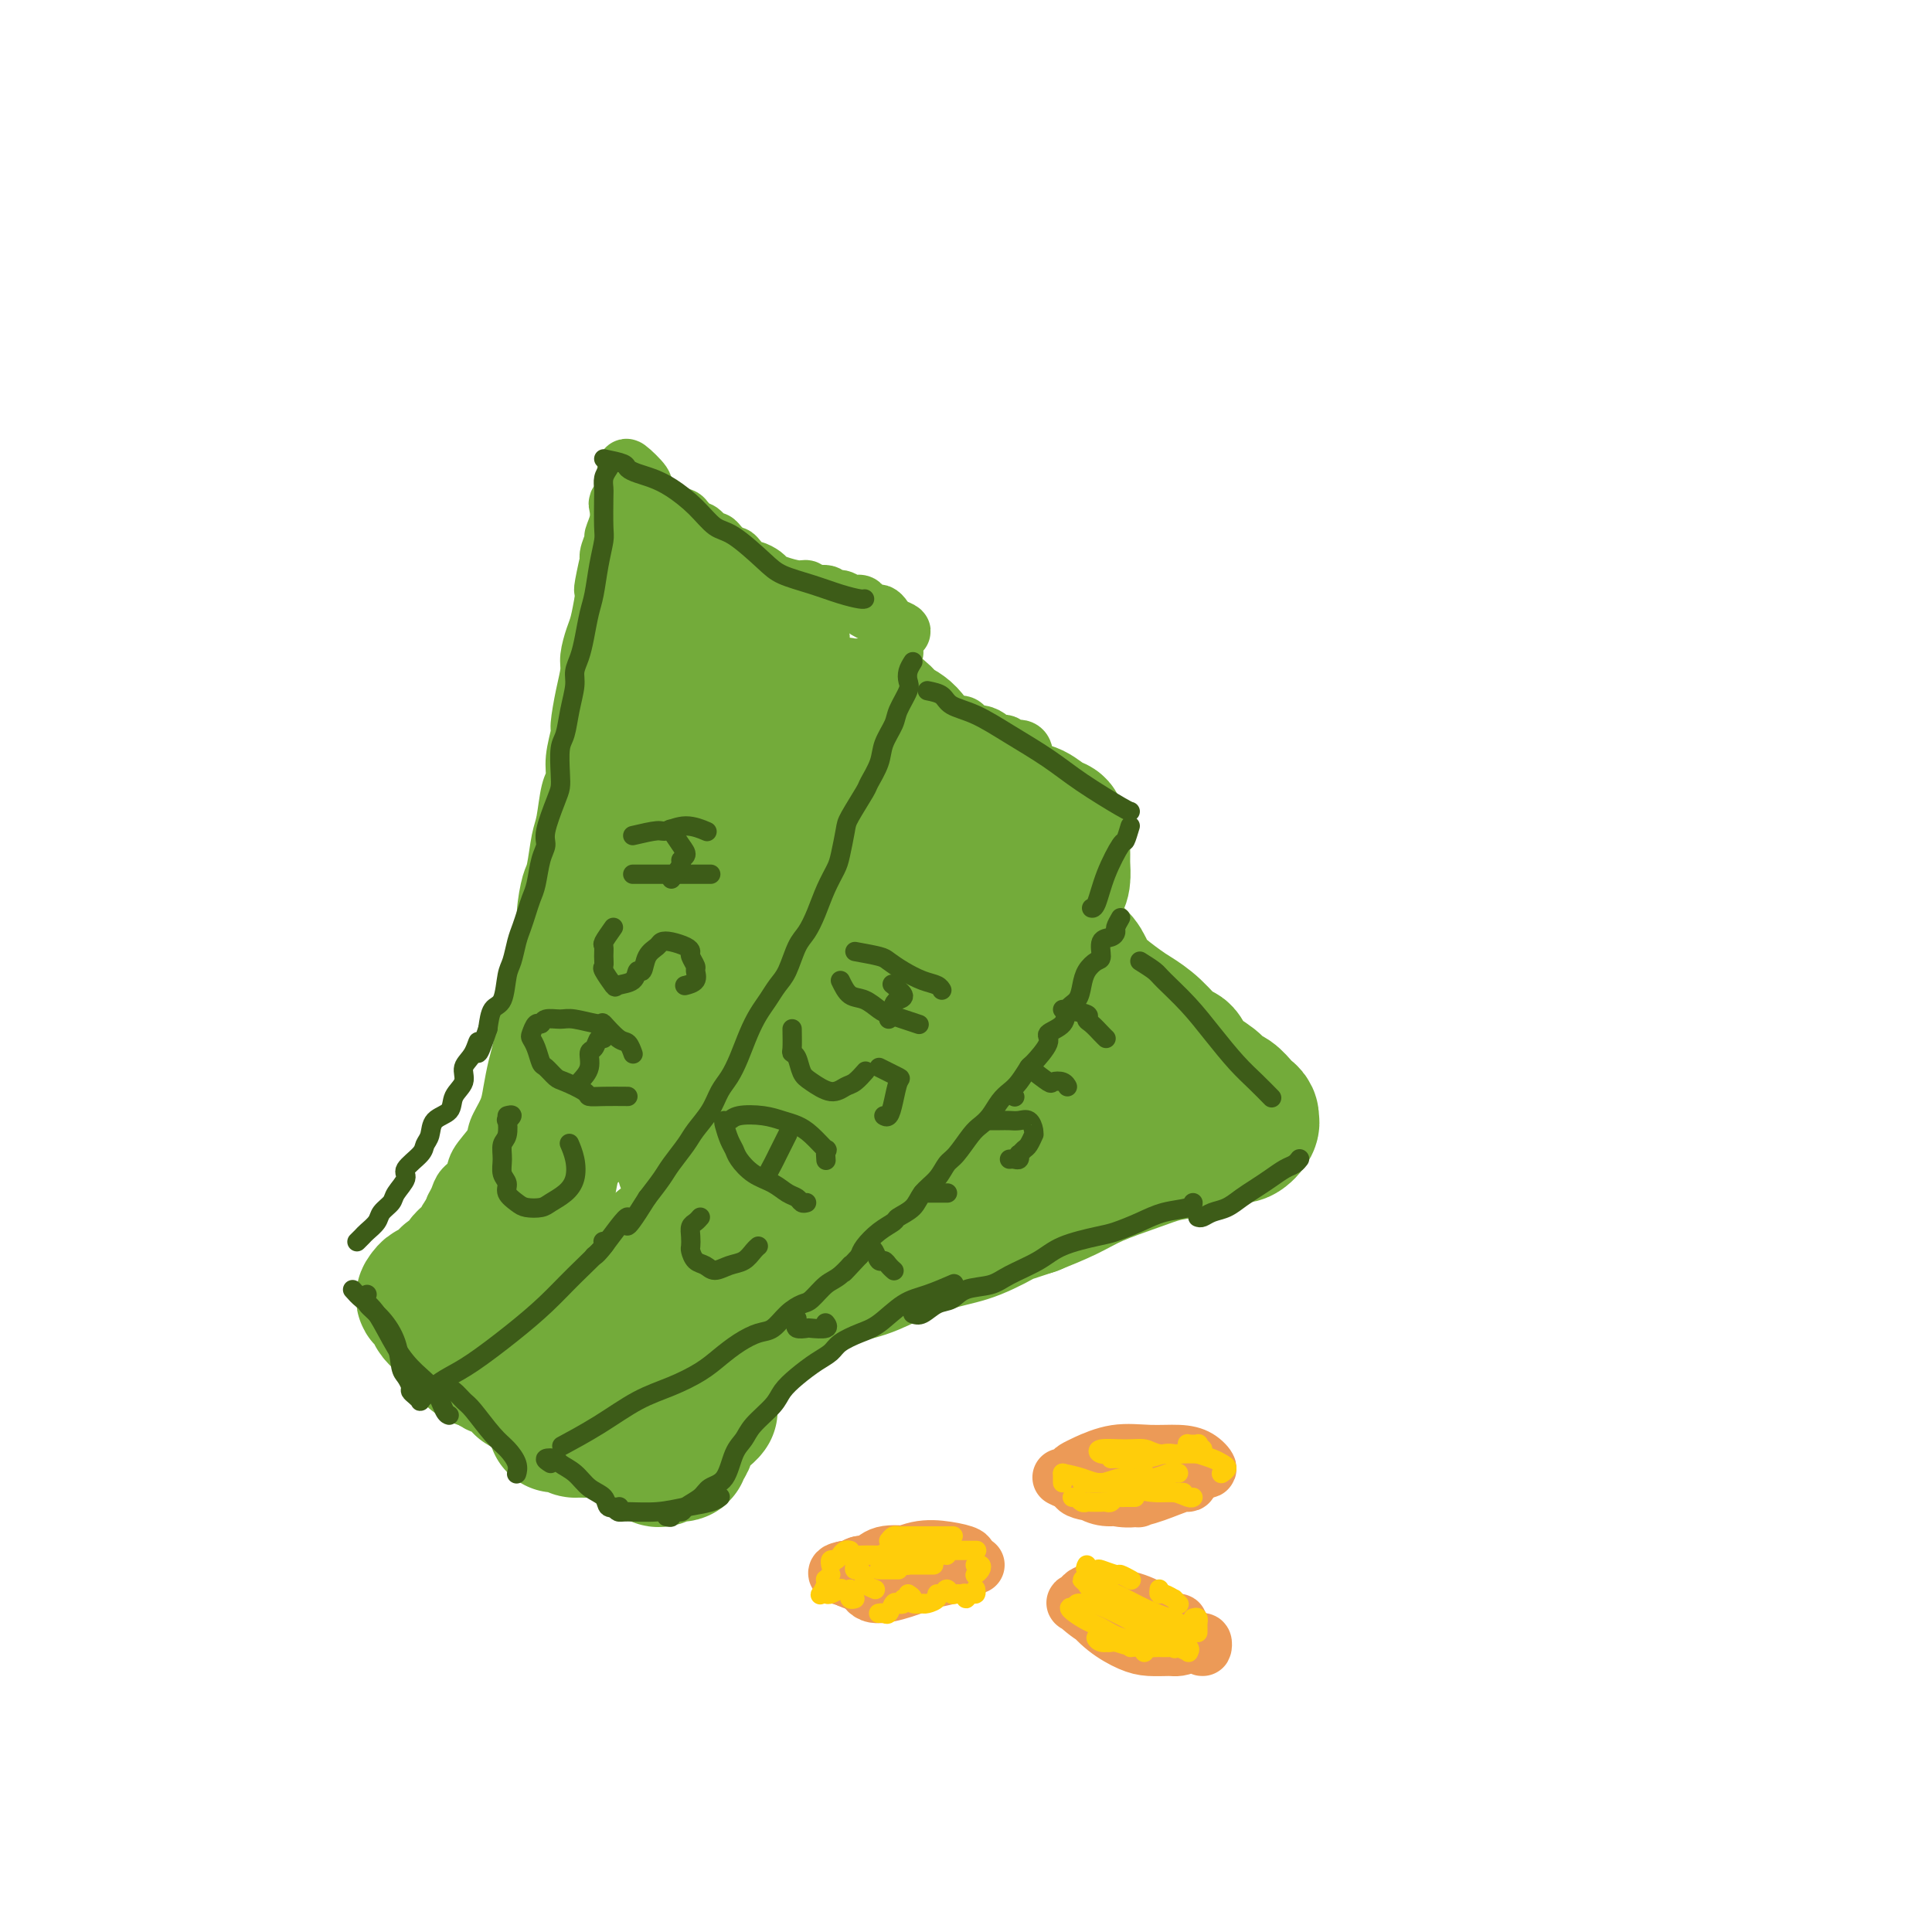<svg viewBox='0 0 400 400' version='1.1' xmlns='http://www.w3.org/2000/svg' xmlns:xlink='http://www.w3.org/1999/xlink'><g fill='none' stroke='#73AB3A' stroke-width='12' stroke-linecap='round' stroke-linejoin='round'><path d='M94,250c0.368,-0.663 0.736,-1.325 1,-2c0.264,-0.675 0.423,-1.362 1,-2c0.577,-0.638 1.573,-1.227 2,-2c0.427,-0.773 0.285,-1.731 1,-3c0.715,-1.269 2.285,-2.850 3,-4c0.715,-1.150 0.573,-1.870 1,-3c0.427,-1.130 1.424,-2.670 2,-4c0.576,-1.330 0.732,-2.450 1,-4c0.268,-1.550 0.649,-3.530 1,-5c0.351,-1.470 0.671,-2.430 1,-4c0.329,-1.570 0.667,-3.749 1,-5c0.333,-1.251 0.663,-1.574 1,-3c0.337,-1.426 0.682,-3.954 1,-6c0.318,-2.046 0.610,-3.608 1,-5c0.390,-1.392 0.878,-2.614 1,-4c0.122,-1.386 -0.122,-2.938 0,-5c0.122,-2.062 0.610,-4.636 1,-6c0.390,-1.364 0.683,-1.519 1,-3c0.317,-1.481 0.658,-4.288 1,-6c0.342,-1.712 0.684,-2.330 1,-4c0.316,-1.670 0.606,-4.394 1,-6c0.394,-1.606 0.893,-2.095 1,-3c0.107,-0.905 -0.178,-2.227 0,-4c0.178,-1.773 0.817,-3.996 1,-5c0.183,-1.004 -0.092,-0.790 0,-2c0.092,-1.210 0.549,-3.845 1,-6c0.451,-2.155 0.894,-3.832 1,-5c0.106,-1.168 -0.126,-1.829 0,-3c0.126,-1.171 0.611,-2.854 1,-4c0.389,-1.146 0.683,-1.756 1,-3c0.317,-1.244 0.659,-3.122 1,-5'/><path d='M125,124c2.874,-16.313 0.559,-6.096 0,-3c-0.559,3.096 0.639,-0.930 1,-3c0.361,-2.070 -0.113,-2.183 0,-3c0.113,-0.817 0.814,-2.338 1,-3c0.186,-0.662 -0.142,-0.467 0,-1c0.142,-0.533 0.755,-1.796 1,-3c0.245,-1.204 0.122,-2.349 0,-3c-0.122,-0.651 -0.242,-0.807 0,-1c0.242,-0.193 0.846,-0.422 1,-1c0.154,-0.578 -0.143,-1.503 0,-2c0.143,-0.497 0.727,-0.565 1,-1c0.273,-0.435 0.235,-1.238 0,-2c-0.235,-0.762 -0.668,-1.483 0,-1c0.668,0.483 2.436,2.171 3,3c0.564,0.829 -0.075,0.800 0,1c0.075,0.200 0.864,0.631 1,1c0.136,0.369 -0.382,0.677 0,1c0.382,0.323 1.664,0.660 2,1c0.336,0.340 -0.275,0.682 0,1c0.275,0.318 1.434,0.611 2,1c0.566,0.389 0.537,0.874 1,1c0.463,0.126 1.418,-0.107 2,0c0.582,0.107 0.791,0.553 1,1'/><path d='M142,108c2.031,1.704 1.107,0.963 1,1c-0.107,0.037 0.601,0.850 1,1c0.399,0.150 0.488,-0.363 1,0c0.512,0.363 1.446,1.604 2,2c0.554,0.396 0.726,-0.052 1,0c0.274,0.052 0.650,0.604 1,1c0.350,0.396 0.675,0.636 1,1c0.325,0.364 0.649,0.853 1,1c0.351,0.147 0.728,-0.049 1,0c0.272,0.049 0.440,0.342 1,1c0.560,0.658 1.513,1.682 2,2c0.487,0.318 0.508,-0.068 1,0c0.492,0.068 1.456,0.592 2,1c0.544,0.408 0.668,0.702 1,1c0.332,0.298 0.870,0.601 2,1c1.130,0.399 2.851,0.896 4,1c1.149,0.104 1.725,-0.183 2,0c0.275,0.183 0.247,0.838 1,1c0.753,0.162 2.286,-0.167 3,0c0.714,0.167 0.610,0.832 1,1c0.390,0.168 1.274,-0.161 2,0c0.726,0.161 1.294,0.813 2,1c0.706,0.187 1.551,-0.091 2,0c0.449,0.091 0.501,0.552 1,1c0.499,0.448 1.443,0.883 2,1c0.557,0.117 0.727,-0.084 1,0c0.273,0.084 0.649,0.453 1,1c0.351,0.547 0.675,1.274 1,2'/><path d='M184,130c4.713,1.721 1.997,0.024 1,0c-0.997,-0.024 -0.274,1.626 0,2c0.274,0.374 0.098,-0.527 0,0c-0.098,0.527 -0.119,2.481 0,3c0.119,0.519 0.378,-0.399 0,0c-0.378,0.399 -1.394,2.114 -2,3c-0.606,0.886 -0.803,0.943 -1,1'/><path d='M182,139c-0.356,1.817 -0.246,1.859 0,2c0.246,0.141 0.628,0.381 1,1c0.372,0.619 0.734,1.619 1,2c0.266,0.381 0.437,0.145 1,0c0.563,-0.145 1.517,-0.197 2,0c0.483,0.197 0.496,0.644 1,1c0.504,0.356 1.501,0.620 2,1c0.499,0.380 0.500,0.876 1,1c0.500,0.124 1.500,-0.125 2,0c0.500,0.125 0.501,0.625 1,1c0.499,0.375 1.495,0.626 2,1c0.505,0.374 0.519,0.870 1,1c0.481,0.130 1.428,-0.106 2,0c0.572,0.106 0.768,0.554 1,1c0.232,0.446 0.500,0.889 1,1c0.500,0.111 1.232,-0.110 2,0c0.768,0.110 1.571,0.551 2,1c0.429,0.449 0.483,0.907 1,1c0.517,0.093 1.498,-0.179 2,0c0.502,0.179 0.527,0.808 1,1c0.473,0.192 1.395,-0.052 2,0c0.605,0.052 0.894,0.398 1,1c0.106,0.602 0.030,1.458 0,2c-0.030,0.542 -0.015,0.771 0,1'/><path d='M212,159c4.401,3.521 0.405,2.323 -1,2c-1.405,-0.323 -0.219,0.228 0,1c0.219,0.772 -0.529,1.764 -1,2c-0.471,0.236 -0.665,-0.284 -1,0c-0.335,0.284 -0.812,1.371 -1,2c-0.188,0.629 -0.088,0.799 0,1c0.088,0.201 0.163,0.434 0,1c-0.163,0.566 -0.565,1.465 -1,2c-0.435,0.535 -0.902,0.705 -1,1c-0.098,0.295 0.173,0.714 0,1c-0.173,0.286 -0.790,0.440 -1,1c-0.210,0.560 -0.015,1.525 0,2c0.015,0.475 -0.152,0.461 0,1c0.152,0.539 0.624,1.632 1,2c0.376,0.368 0.658,0.010 1,0c0.342,-0.010 0.744,0.329 1,1c0.256,0.671 0.365,1.675 1,2c0.635,0.325 1.795,-0.029 2,0c0.205,0.029 -0.544,0.442 0,1c0.544,0.558 2.382,1.263 3,2c0.618,0.737 0.014,1.508 0,2c-0.014,0.492 0.560,0.705 1,1c0.440,0.295 0.747,0.670 1,1c0.253,0.330 0.453,0.614 1,1c0.547,0.386 1.442,0.874 2,1c0.558,0.126 0.778,-0.111 1,0c0.222,0.111 0.444,0.568 1,1c0.556,0.432 1.444,0.838 2,1c0.556,0.162 0.778,0.081 1,0'/><path d='M224,192c3.118,2.578 1.413,1.024 1,1c-0.413,-0.024 0.467,1.482 1,2c0.533,0.518 0.720,0.050 1,0c0.280,-0.050 0.654,0.320 1,1c0.346,0.680 0.666,1.669 1,2c0.334,0.331 0.684,0.002 1,0c0.316,-0.002 0.600,0.322 1,1c0.400,0.678 0.917,1.712 1,2c0.083,0.288 -0.269,-0.168 0,0c0.269,0.168 1.157,0.961 1,2c-0.157,1.039 -1.359,2.324 -2,3c-0.641,0.676 -0.719,0.742 -1,1c-0.281,0.258 -0.764,0.707 -1,1c-0.236,0.293 -0.224,0.430 -1,1c-0.776,0.570 -2.340,1.575 -3,2c-0.660,0.425 -0.414,0.271 -1,1c-0.586,0.729 -2.002,2.340 -3,3c-0.998,0.660 -1.576,0.370 -1,0c0.576,-0.370 2.308,-0.820 -3,3c-5.308,3.820 -17.654,11.910 -30,20'/><path d='M187,238c-7.875,5.068 -5.562,1.737 -5,1c0.562,-0.737 -0.626,1.120 -2,2c-1.374,0.880 -2.935,0.784 -4,1c-1.065,0.216 -1.633,0.743 -3,1c-1.367,0.257 -3.534,0.244 -5,1c-1.466,0.756 -2.230,2.283 -3,3c-0.770,0.717 -1.547,0.626 -3,1c-1.453,0.374 -3.582,1.212 -5,2c-1.418,0.788 -2.123,1.525 -3,2c-0.877,0.475 -1.924,0.690 -3,1c-1.076,0.310 -2.181,0.717 -3,1c-0.819,0.283 -1.352,0.443 -2,1c-0.648,0.557 -1.413,1.510 -2,2c-0.587,0.490 -0.998,0.518 -2,1c-1.002,0.482 -2.596,1.420 -3,2c-0.404,0.580 0.384,0.803 0,1c-0.384,0.197 -1.938,0.370 -3,1c-1.062,0.630 -1.632,1.718 -2,2c-0.368,0.282 -0.532,-0.242 -1,0c-0.468,0.242 -1.238,1.250 -2,2c-0.762,0.750 -1.515,1.243 -2,2c-0.485,0.757 -0.703,1.779 -1,2c-0.297,0.221 -0.675,-0.359 -1,0c-0.325,0.359 -0.598,1.657 -1,2c-0.402,0.343 -0.934,-0.269 -1,0c-0.066,0.269 0.333,1.420 0,2c-0.333,0.580 -1.399,0.589 -2,1c-0.601,0.411 -0.739,1.224 -1,2c-0.261,0.776 -0.647,1.517 -1,2c-0.353,0.483 -0.672,0.710 -1,1c-0.328,0.290 -0.664,0.645 -1,1'/><path d='M119,281c-1.798,2.607 -0.292,1.625 0,1c0.292,-0.625 -0.631,-0.893 -1,-1c-0.369,-0.107 -0.185,-0.054 0,0'/><path d='M90,261c0.696,0.719 1.391,1.437 2,2c0.609,0.563 1.130,0.970 2,1c0.870,0.030 2.087,-0.317 3,0c0.913,0.317 1.522,1.299 3,2c1.478,0.701 3.824,1.121 5,2c1.176,0.879 1.183,2.217 2,3c0.817,0.783 2.446,1.010 4,2c1.554,0.990 3.033,2.742 4,4c0.967,1.258 1.422,2.020 2,3c0.578,0.980 1.279,2.176 2,3c0.721,0.824 1.461,1.274 2,2c0.539,0.726 0.878,1.726 1,2c0.122,0.274 0.029,-0.178 0,0c-0.029,0.178 0.007,0.985 0,1c-0.007,0.015 -0.056,-0.763 0,-2c0.056,-1.237 0.217,-2.932 0,-5c-0.217,-2.068 -0.812,-4.510 -1,-8c-0.188,-3.490 0.032,-8.027 0,-12c-0.032,-3.973 -0.316,-7.381 0,-11c0.316,-3.619 1.230,-7.450 2,-11c0.770,-3.550 1.394,-6.819 2,-9c0.606,-2.181 1.192,-3.275 1,-4c-0.192,-0.725 -1.164,-1.079 -1,-2c0.164,-0.921 1.462,-2.407 0,-1c-1.462,1.407 -5.685,5.706 -8,9c-2.315,3.294 -2.724,5.584 -4,10c-1.276,4.416 -3.421,10.958 -5,15c-1.579,4.042 -2.594,5.583 -3,7c-0.406,1.417 -0.203,2.708 0,4'/><path d='M105,268c-1.657,5.308 0.201,0.578 1,-1c0.799,-1.578 0.539,-0.004 1,-1c0.461,-0.996 1.644,-4.560 3,-8c1.356,-3.440 2.886,-6.755 5,-11c2.114,-4.245 4.813,-9.420 6,-12c1.187,-2.580 0.863,-2.565 1,-3c0.137,-0.435 0.734,-1.321 1,-2c0.266,-0.679 0.200,-1.153 -1,0c-1.200,1.153 -3.536,3.933 -6,8c-2.464,4.067 -5.057,9.422 -7,13c-1.943,3.578 -3.235,5.380 -4,7c-0.765,1.620 -1.005,3.056 -1,4c0.005,0.944 0.253,1.394 1,1c0.747,-0.394 1.994,-1.633 4,-4c2.006,-2.367 4.772,-5.864 7,-9c2.228,-3.136 3.917,-5.913 6,-8c2.083,-2.087 4.561,-3.485 6,-4c1.439,-0.515 1.840,-0.147 2,0c0.160,0.147 0.080,0.074 0,0'/></g>
<g fill='none' stroke='#73AB3A' stroke-width='28' stroke-linecap='round' stroke-linejoin='round'><path d='M110,244c0.344,-0.132 0.688,-0.264 1,0c0.312,0.264 0.593,0.924 1,1c0.407,0.076 0.939,-0.433 1,-1c0.061,-0.567 -0.350,-1.194 0,-2c0.350,-0.806 1.463,-1.792 2,-3c0.537,-1.208 0.500,-2.637 1,-4c0.500,-1.363 1.536,-2.660 2,-4c0.464,-1.340 0.354,-2.722 1,-5c0.646,-2.278 2.048,-5.451 3,-8c0.952,-2.549 1.453,-4.472 2,-6c0.547,-1.528 1.140,-2.659 2,-5c0.860,-2.341 1.989,-5.890 3,-9c1.011,-3.110 1.905,-5.780 3,-8c1.095,-2.220 2.391,-3.991 3,-6c0.609,-2.009 0.530,-4.257 1,-6c0.470,-1.743 1.489,-2.981 2,-4c0.511,-1.019 0.515,-1.817 1,-3c0.485,-1.183 1.450,-2.750 2,-4c0.550,-1.250 0.686,-2.183 1,-3c0.314,-0.817 0.806,-1.520 1,-3c0.194,-1.480 0.091,-3.739 0,-5c-0.091,-1.261 -0.168,-1.523 0,-3c0.168,-1.477 0.581,-4.168 1,-6c0.419,-1.832 0.844,-2.806 1,-4c0.156,-1.194 0.042,-2.609 0,-4c-0.042,-1.391 -0.011,-2.759 0,-4c0.011,-1.241 0.003,-2.355 0,-3c-0.003,-0.645 -0.002,-0.823 0,-1'/><path d='M145,131c0.379,-4.750 0.326,-1.626 0,-1c-0.326,0.626 -0.923,-1.245 -1,-2c-0.077,-0.755 0.368,-0.393 0,-1c-0.368,-0.607 -1.549,-2.182 -2,-3c-0.451,-0.818 -0.171,-0.879 0,-1c0.171,-0.121 0.232,-0.301 0,-1c-0.232,-0.699 -0.756,-1.915 -1,-1c-0.244,0.915 -0.206,3.961 0,6c0.206,2.039 0.580,3.071 1,4c0.420,0.929 0.886,1.754 2,3c1.114,1.246 2.876,2.911 4,4c1.124,1.089 1.609,1.601 3,2c1.391,0.399 3.687,0.684 5,1c1.313,0.316 1.643,0.663 3,1c1.357,0.337 3.741,0.665 5,1c1.259,0.335 1.394,0.677 2,1c0.606,0.323 1.685,0.625 3,1c1.315,0.375 2.868,0.822 2,1c-0.868,0.178 -4.157,0.086 -6,0c-1.843,-0.086 -2.241,-0.168 -3,0c-0.759,0.168 -1.880,0.584 -3,1'/><path d='M159,147c-1.937,0.903 -1.781,2.161 -2,3c-0.219,0.839 -0.814,1.261 -1,2c-0.186,0.739 0.038,1.797 0,3c-0.038,1.203 -0.340,2.551 0,3c0.340,0.449 1.320,-0.002 3,0c1.680,0.002 4.061,0.457 6,0c1.939,-0.457 3.435,-1.827 5,-3c1.565,-1.173 3.199,-2.148 4,-3c0.801,-0.852 0.769,-1.582 1,-2c0.231,-0.418 0.724,-0.526 1,-1c0.276,-0.474 0.333,-1.314 0,-2c-0.333,-0.686 -1.058,-1.216 -2,-1c-0.942,0.216 -2.100,1.180 -3,2c-0.900,0.820 -1.541,1.498 -2,2c-0.459,0.502 -0.738,0.829 -1,2c-0.262,1.171 -0.509,3.185 -1,5c-0.491,1.815 -1.226,3.430 -1,5c0.226,1.570 1.413,3.095 2,5c0.587,1.905 0.574,4.190 1,6c0.426,1.810 1.293,3.146 2,4c0.707,0.854 1.256,1.228 2,2c0.744,0.772 1.684,1.942 3,2c1.316,0.058 3.007,-0.997 4,-2c0.993,-1.003 1.287,-1.956 2,-3c0.713,-1.044 1.843,-2.181 3,-3c1.157,-0.819 2.340,-1.322 3,-2c0.660,-0.678 0.795,-1.532 1,-2c0.205,-0.468 0.478,-0.549 1,-1c0.522,-0.451 1.292,-1.272 1,-1c-0.292,0.272 -1.646,1.636 -3,3'/><path d='M188,170c-0.381,0.587 -0.332,1.056 -1,3c-0.668,1.944 -2.052,5.364 -3,8c-0.948,2.636 -1.458,4.489 -2,6c-0.542,1.511 -1.115,2.682 -1,4c0.115,1.318 0.919,2.784 1,4c0.081,1.216 -0.560,2.181 0,3c0.560,0.819 2.321,1.491 3,2c0.679,0.509 0.275,0.855 1,1c0.725,0.145 2.579,0.088 4,0c1.421,-0.088 2.410,-0.206 3,0c0.590,0.206 0.780,0.735 2,1c1.220,0.265 3.471,0.266 5,0c1.529,-0.266 2.335,-0.799 3,-1c0.665,-0.201 1.188,-0.068 2,0c0.812,0.068 1.913,0.073 3,0c1.087,-0.073 2.160,-0.224 3,0c0.840,0.224 1.447,0.821 2,1c0.553,0.179 1.051,-0.062 2,0c0.949,0.062 2.348,0.427 2,1c-0.348,0.573 -2.444,1.352 -3,2c-0.556,0.648 0.428,1.163 0,2c-0.428,0.837 -2.269,1.994 -4,3c-1.731,1.006 -3.352,1.859 -5,3c-1.648,1.141 -3.324,2.571 -5,4'/><path d='M200,217c-3.627,3.071 -5.194,3.247 -7,4c-1.806,0.753 -3.851,2.081 -5,3c-1.149,0.919 -1.401,1.428 -3,2c-1.599,0.572 -4.545,1.206 -6,2c-1.455,0.794 -1.420,1.748 -3,3c-1.580,1.252 -4.775,2.804 -7,4c-2.225,1.196 -3.481,2.038 -5,3c-1.519,0.962 -3.302,2.043 -5,3c-1.698,0.957 -3.311,1.789 -5,3c-1.689,1.211 -3.454,2.800 -5,4c-1.546,1.200 -2.874,2.013 -4,3c-1.126,0.987 -2.049,2.150 -3,3c-0.951,0.850 -1.932,1.386 -3,2c-1.068,0.614 -2.225,1.305 -3,2c-0.775,0.695 -1.167,1.394 -2,2c-0.833,0.606 -2.107,1.118 -3,2c-0.893,0.882 -1.405,2.135 -2,3c-0.595,0.865 -1.274,1.341 -2,2c-0.726,0.659 -1.500,1.501 -2,2c-0.500,0.499 -0.725,0.656 -1,1c-0.275,0.344 -0.598,0.877 -1,1c-0.402,0.123 -0.883,-0.163 -1,0c-0.117,0.163 0.129,0.774 0,1c-0.129,0.226 -0.634,0.067 -1,0c-0.366,-0.067 -0.594,-0.042 -1,0c-0.406,0.042 -0.992,0.102 -1,0c-0.008,-0.102 0.561,-0.364 0,0c-0.561,0.364 -2.254,1.355 -3,2c-0.746,0.645 -0.547,0.943 -1,1c-0.453,0.057 -1.558,-0.127 -2,0c-0.442,0.127 -0.221,0.563 0,1'/><path d='M113,276c-6.360,5.020 -1.760,1.572 0,0c1.760,-1.572 0.679,-1.266 0,-1c-0.679,0.266 -0.955,0.494 -1,0c-0.045,-0.494 0.142,-1.709 0,-3c-0.142,-1.291 -0.611,-2.658 -1,-4c-0.389,-1.342 -0.696,-2.660 -1,-4c-0.304,-1.340 -0.603,-2.703 -1,-4c-0.397,-1.297 -0.891,-2.529 -1,-4c-0.109,-1.471 0.166,-3.182 0,-4c-0.166,-0.818 -0.775,-0.744 -1,-1c-0.225,-0.256 -0.068,-0.843 0,-1c0.068,-0.157 0.045,0.115 0,0c-0.045,-0.115 -0.112,-0.616 0,-1c0.112,-0.384 0.402,-0.652 1,-1c0.598,-0.348 1.503,-0.778 2,-2c0.497,-1.222 0.584,-3.238 1,-5c0.416,-1.762 1.159,-3.272 2,-5c0.841,-1.728 1.779,-3.675 3,-6c1.221,-2.325 2.726,-5.026 4,-8c1.274,-2.974 2.316,-6.219 3,-9c0.684,-2.781 1.010,-5.097 2,-9c0.990,-3.903 2.643,-9.393 4,-14c1.357,-4.607 2.417,-8.332 3,-12c0.583,-3.668 0.688,-7.279 1,-10c0.312,-2.721 0.829,-4.552 1,-6c0.171,-1.448 -0.006,-2.512 0,-4c0.006,-1.488 0.194,-3.401 0,-5c-0.194,-1.599 -0.770,-2.886 -1,-4c-0.230,-1.114 -0.115,-2.057 0,-3'/><path d='M133,146c0.793,-7.155 0.777,-3.042 1,-2c0.223,1.042 0.686,-0.986 1,-1c0.314,-0.014 0.477,1.988 1,3c0.523,1.012 1.404,1.035 2,4c0.596,2.965 0.906,8.871 1,14c0.094,5.129 -0.029,9.482 0,14c0.029,4.518 0.208,9.202 0,14c-0.208,4.798 -0.805,9.709 -1,14c-0.195,4.291 0.010,7.962 0,11c-0.010,3.038 -0.237,5.445 0,7c0.237,1.555 0.937,2.259 1,3c0.063,0.741 -0.509,1.520 0,1c0.509,-0.520 2.101,-2.337 3,-4c0.899,-1.663 1.106,-3.170 2,-6c0.894,-2.830 2.474,-6.982 4,-11c1.526,-4.018 2.997,-7.901 5,-12c2.003,-4.099 4.539,-8.414 6,-11c1.461,-2.586 1.846,-3.442 2,-3c0.154,0.442 0.078,2.181 0,3c-0.078,0.819 -0.157,0.718 -1,3c-0.843,2.282 -2.450,6.948 -4,12c-1.550,5.052 -3.044,10.490 -5,16c-1.956,5.510 -4.374,11.093 -6,15c-1.626,3.907 -2.461,6.138 -3,8c-0.539,1.862 -0.782,3.354 0,3c0.782,-0.354 2.588,-2.553 5,-5c2.412,-2.447 5.431,-5.142 8,-9c2.569,-3.858 4.689,-8.879 8,-15c3.311,-6.121 7.815,-13.340 11,-19c3.185,-5.660 5.053,-9.760 6,-13c0.947,-3.240 0.974,-5.620 1,-8'/><path d='M181,172c0.951,-3.821 -0.173,-2.875 -2,-2c-1.827,0.875 -4.357,1.677 -7,4c-2.643,2.323 -5.399,6.166 -8,10c-2.601,3.834 -5.048,7.657 -7,12c-1.952,4.343 -3.409,9.205 -4,13c-0.591,3.795 -0.315,6.522 0,8c0.315,1.478 0.670,1.708 3,2c2.330,0.292 6.637,0.647 10,0c3.363,-0.647 5.784,-2.296 9,-4c3.216,-1.704 7.226,-3.462 10,-5c2.774,-1.538 4.310,-2.856 5,-4c0.690,-1.144 0.532,-2.116 1,-3c0.468,-0.884 1.562,-1.681 2,-2c0.438,-0.319 0.219,-0.159 0,0'/><path d='M197,186c0.033,-0.733 0.066,-1.467 0,-2c-0.066,-0.533 -0.231,-0.866 -1,-1c-0.769,-0.134 -2.143,-0.068 -3,0c-0.857,0.068 -1.196,0.137 -2,0c-0.804,-0.137 -2.071,-0.480 -3,-1c-0.929,-0.520 -1.519,-1.217 -2,-2c-0.481,-0.783 -0.852,-1.652 -1,-2c-0.148,-0.348 -0.074,-0.174 0,0'/><path d='M156,141c0.028,-0.776 0.056,-1.552 0,-2c-0.056,-0.448 -0.197,-0.567 0,-1c0.197,-0.433 0.730,-1.180 2,-1c1.270,0.180 3.276,1.285 4,1c0.724,-0.285 0.167,-1.962 0,-3c-0.167,-1.038 0.057,-1.436 0,-2c-0.057,-0.564 -0.394,-1.292 -1,-1c-0.606,0.292 -1.482,1.604 -2,3c-0.518,1.396 -0.678,2.876 -1,5c-0.322,2.124 -0.806,4.893 -1,6c-0.194,1.107 -0.097,0.554 0,0'/><path d='M116,266c0.215,-0.035 0.430,-0.069 1,0c0.570,0.069 1.493,0.243 2,1c0.507,0.757 0.596,2.097 1,3c0.404,0.903 1.123,1.369 2,2c0.877,0.631 1.912,1.429 3,2c1.088,0.571 2.227,0.916 3,2c0.773,1.084 1.178,2.907 2,4c0.822,1.093 2.062,1.456 3,2c0.938,0.544 1.575,1.270 2,2c0.425,0.730 0.639,1.463 1,2c0.361,0.537 0.869,0.878 1,1c0.131,0.122 -0.117,0.024 0,0c0.117,-0.024 0.597,0.027 1,0c0.403,-0.027 0.730,-0.133 1,0c0.270,0.133 0.484,0.503 1,0c0.516,-0.503 1.335,-1.881 2,-3c0.665,-1.119 1.175,-1.979 2,-3c0.825,-1.021 1.964,-2.202 3,-3c1.036,-0.798 1.970,-1.214 3,-2c1.030,-0.786 2.158,-1.943 3,-3c0.842,-1.057 1.399,-2.015 3,-3c1.601,-0.985 4.245,-1.999 6,-3c1.755,-1.001 2.620,-1.990 4,-3c1.380,-1.010 3.273,-2.040 5,-3c1.727,-0.960 3.286,-1.851 5,-3c1.714,-1.149 3.583,-2.555 5,-4c1.417,-1.445 2.381,-2.927 4,-4c1.619,-1.073 3.891,-1.735 6,-3c2.109,-1.265 4.054,-3.132 6,-5'/><path d='M197,242c7.077,-5.100 4.268,-3.851 4,-4c-0.268,-0.149 2.003,-1.697 4,-3c1.997,-1.303 3.718,-2.361 5,-3c1.282,-0.639 2.124,-0.858 3,-1c0.876,-0.142 1.785,-0.208 3,-1c1.215,-0.792 2.735,-2.311 4,-3c1.265,-0.689 2.275,-0.548 3,-1c0.725,-0.452 1.165,-1.498 2,-2c0.835,-0.502 2.066,-0.460 3,-1c0.934,-0.540 1.570,-1.660 2,-2c0.430,-0.340 0.654,0.101 1,0c0.346,-0.101 0.813,-0.743 1,-1c0.187,-0.257 0.093,-0.128 0,0'/><path d='M179,152c-0.002,-0.638 -0.005,-1.275 0,-2c0.005,-0.725 0.017,-1.536 0,-2c-0.017,-0.464 -0.062,-0.579 0,-1c0.062,-0.421 0.232,-1.146 1,-1c0.768,0.146 2.133,1.164 3,2c0.867,0.836 1.235,1.489 2,2c0.765,0.511 1.927,0.881 3,2c1.073,1.119 2.058,2.986 3,4c0.942,1.014 1.841,1.174 3,2c1.159,0.826 2.579,2.320 4,3c1.421,0.680 2.845,0.548 4,1c1.155,0.452 2.042,1.487 3,2c0.958,0.513 1.988,0.505 3,1c1.012,0.495 2.007,1.495 3,2c0.993,0.505 1.983,0.517 3,1c1.017,0.483 2.062,1.437 3,2c0.938,0.563 1.768,0.735 2,1c0.232,0.265 -0.134,0.622 0,1c0.134,0.378 0.769,0.776 1,1c0.231,0.224 0.060,0.273 0,1c-0.060,0.727 -0.007,2.133 0,3c0.007,0.867 -0.032,1.194 0,2c0.032,0.806 0.134,2.091 0,3c-0.134,0.909 -0.506,1.442 -1,2c-0.494,0.558 -1.112,1.139 -2,2c-0.888,0.861 -2.047,2.001 -3,3c-0.953,0.999 -1.701,1.857 -3,3c-1.299,1.143 -3.150,2.572 -5,4'/><path d='M206,196c-3.141,2.910 -3.994,3.185 -6,5c-2.006,1.815 -5.164,5.169 -7,7c-1.836,1.831 -2.348,2.137 -3,3c-0.652,0.863 -1.443,2.283 -2,3c-0.557,0.717 -0.881,0.732 -1,1c-0.119,0.268 -0.034,0.791 0,1c0.034,0.209 0.017,0.105 0,0'/><path d='M211,194c0.424,-0.917 0.849,-1.834 2,-2c1.151,-0.166 3.030,0.418 4,1c0.970,0.582 1.033,1.161 2,2c0.967,0.839 2.838,1.940 4,3c1.162,1.060 1.615,2.081 2,3c0.385,0.919 0.701,1.735 2,3c1.299,1.265 3.580,2.978 5,4c1.420,1.022 1.978,1.355 3,2c1.022,0.645 2.508,1.604 4,3c1.492,1.396 2.991,3.228 4,4c1.009,0.772 1.530,0.482 2,1c0.470,0.518 0.889,1.844 2,3c1.111,1.156 2.913,2.141 4,3c1.087,0.859 1.458,1.592 2,2c0.542,0.408 1.256,0.491 2,1c0.744,0.509 1.520,1.442 2,2c0.480,0.558 0.666,0.740 1,1c0.334,0.260 0.816,0.599 1,1c0.184,0.401 0.072,0.863 0,1c-0.072,0.137 -0.102,-0.052 0,0c0.102,0.052 0.338,0.347 0,1c-0.338,0.653 -1.250,1.666 -2,2c-0.750,0.334 -1.337,-0.010 -2,0c-0.663,0.010 -1.401,0.376 -3,1c-1.599,0.624 -4.060,1.507 -6,2c-1.940,0.493 -3.360,0.596 -5,1c-1.640,0.404 -3.502,1.108 -6,2c-2.498,0.892 -5.634,1.971 -8,3c-2.366,1.029 -3.962,2.008 -6,3c-2.038,0.992 -4.519,1.996 -7,3'/><path d='M214,250c-7.728,2.614 -5.548,1.649 -6,2c-0.452,0.351 -3.537,2.018 -6,3c-2.463,0.982 -4.303,1.277 -7,2c-2.697,0.723 -6.249,1.872 -9,3c-2.751,1.128 -4.701,2.235 -7,3c-2.299,0.765 -4.947,1.189 -8,2c-3.053,0.811 -6.511,2.008 -9,3c-2.489,0.992 -4.008,1.780 -5,2c-0.992,0.220 -1.456,-0.127 -2,0c-0.544,0.127 -1.168,0.727 -1,1c0.168,0.273 1.127,0.217 2,0c0.873,-0.217 1.658,-0.597 3,-1c1.342,-0.403 3.241,-0.829 4,-1c0.759,-0.171 0.380,-0.085 0,0'/><path d='M205,242c-0.964,1.034 -1.927,2.069 -3,3c-1.073,0.931 -2.255,1.760 -4,3c-1.745,1.240 -4.052,2.891 -6,4c-1.948,1.109 -3.538,1.675 -5,3c-1.462,1.325 -2.796,3.409 -5,5c-2.204,1.591 -5.277,2.688 -8,4c-2.723,1.312 -5.097,2.838 -7,4c-1.903,1.162 -3.336,1.958 -5,3c-1.664,1.042 -3.560,2.328 -5,3c-1.440,0.672 -2.425,0.730 -3,1c-0.575,0.270 -0.742,0.753 -1,1c-0.258,0.247 -0.608,0.259 -1,0c-0.392,-0.259 -0.826,-0.788 -1,-1c-0.174,-0.212 -0.087,-0.106 0,0'/><path d='M105,250c0.192,0.325 0.385,0.649 0,1c-0.385,0.351 -1.346,0.728 -2,1c-0.654,0.272 -1.001,0.440 -1,1c0.001,0.560 0.352,1.512 0,2c-0.352,0.488 -1.405,0.512 -2,1c-0.595,0.488 -0.733,1.440 -1,2c-0.267,0.560 -0.663,0.727 -1,1c-0.337,0.273 -0.615,0.651 -1,1c-0.385,0.349 -0.877,0.667 -1,1c-0.123,0.333 0.122,0.681 0,1c-0.122,0.319 -0.610,0.610 -1,1c-0.390,0.390 -0.683,0.879 -1,1c-0.317,0.121 -0.659,-0.125 -1,0c-0.341,0.125 -0.683,0.621 -1,1c-0.317,0.379 -0.610,0.640 -1,1c-0.390,0.360 -0.877,0.817 -1,1c-0.123,0.183 0.119,0.090 0,0c-0.119,-0.090 -0.599,-0.177 -1,0c-0.401,0.177 -0.724,0.617 -1,1c-0.276,0.383 -0.506,0.709 0,1c0.506,0.291 1.750,0.548 2,1c0.250,0.452 -0.492,1.098 0,2c0.492,0.902 2.217,2.059 3,3c0.783,0.941 0.622,1.665 1,2c0.378,0.335 1.294,0.283 2,1c0.706,0.717 1.202,2.205 2,3c0.798,0.795 1.899,0.898 3,1'/><path d='M101,282c2.356,2.194 1.746,1.179 2,1c0.254,-0.179 1.374,0.477 2,1c0.626,0.523 0.760,0.911 1,1c0.240,0.089 0.586,-0.122 1,0c0.414,0.122 0.895,0.579 1,1c0.105,0.421 -0.165,0.808 0,1c0.165,0.192 0.764,0.190 1,0c0.236,-0.190 0.108,-0.569 0,-1c-0.108,-0.431 -0.196,-0.915 0,-1c0.196,-0.085 0.678,0.230 1,0c0.322,-0.230 0.485,-1.005 1,-1c0.515,0.005 1.382,0.790 3,1c1.618,0.210 3.986,-0.154 6,0c2.014,0.154 3.675,0.826 5,1c1.325,0.174 2.314,-0.149 3,0c0.686,0.149 1.069,0.771 2,1c0.931,0.229 2.409,0.065 3,0c0.591,-0.065 0.296,-0.033 0,0'/><path d='M128,284c0.284,-0.051 0.568,-0.103 1,0c0.432,0.103 1.011,0.360 1,1c-0.011,0.640 -0.612,1.664 -1,2c-0.388,0.336 -0.565,-0.016 -1,0c-0.435,0.016 -1.130,0.401 -2,1c-0.870,0.599 -1.917,1.414 -3,2c-1.083,0.586 -2.203,0.945 -3,1c-0.797,0.055 -1.271,-0.193 -2,0c-0.729,0.193 -1.712,0.826 -2,1c-0.288,0.174 0.120,-0.112 0,0c-0.120,0.112 -0.766,0.622 -1,1c-0.234,0.378 -0.055,0.623 0,1c0.055,0.377 -0.013,0.887 0,1c0.013,0.113 0.107,-0.170 1,0c0.893,0.170 2.586,0.793 3,1c0.414,0.207 -0.449,-0.004 0,0c0.449,0.004 2.211,0.222 3,0c0.789,-0.222 0.604,-0.883 1,-1c0.396,-0.117 1.374,0.309 2,0c0.626,-0.309 0.899,-1.352 1,-2c0.101,-0.648 0.029,-0.899 0,-1c-0.029,-0.101 -0.014,-0.050 0,0'/><path d='M130,292c0.780,0.327 1.561,0.655 2,1c0.439,0.345 0.537,0.708 1,1c0.463,0.292 1.293,0.513 2,1c0.707,0.487 1.293,1.241 2,2c0.707,0.759 1.535,1.524 2,2c0.465,0.476 0.567,0.664 1,1c0.433,0.336 1.198,0.821 1,1c-0.198,0.179 -1.360,0.052 -2,0c-0.640,-0.052 -0.757,-0.027 -1,0c-0.243,0.027 -0.610,0.057 -1,0c-0.390,-0.057 -0.801,-0.203 -1,0c-0.199,0.203 -0.186,0.753 0,1c0.186,0.247 0.543,0.189 1,0c0.457,-0.189 1.012,-0.510 2,-1c0.988,-0.490 2.408,-1.151 3,-2c0.592,-0.849 0.354,-1.887 1,-3c0.646,-1.113 2.174,-2.300 3,-3c0.826,-0.700 0.950,-0.914 1,-1c0.050,-0.086 0.025,-0.043 0,0'/></g>
<g fill='none' stroke='#3D5C18' stroke-width='4' stroke-linecap='round' stroke-linejoin='round'><path d='M189,137c-0.407,0.652 -0.815,1.303 -1,2c-0.185,0.697 -0.148,1.439 0,2c0.148,0.561 0.406,0.943 0,2c-0.406,1.057 -1.475,2.791 -2,4c-0.525,1.209 -0.506,1.892 -1,3c-0.494,1.108 -1.502,2.639 -2,4c-0.498,1.361 -0.486,2.550 -1,4c-0.514,1.450 -1.552,3.162 -2,4c-0.448,0.838 -0.304,0.804 -1,2c-0.696,1.196 -2.231,3.624 -3,5c-0.769,1.376 -0.772,1.701 -1,3c-0.228,1.299 -0.680,3.573 -1,5c-0.320,1.427 -0.508,2.007 -1,3c-0.492,0.993 -1.286,2.398 -2,4c-0.714,1.602 -1.346,3.401 -2,5c-0.654,1.599 -1.330,2.998 -2,4c-0.670,1.002 -1.334,1.608 -2,3c-0.666,1.392 -1.333,3.571 -2,5c-0.667,1.429 -1.333,2.107 -2,3c-0.667,0.893 -1.333,2.000 -2,3c-0.667,1.000 -1.334,1.894 -2,3c-0.666,1.106 -1.332,2.423 -2,4c-0.668,1.577 -1.338,3.412 -2,5c-0.662,1.588 -1.317,2.927 -2,4c-0.683,1.073 -1.394,1.880 -2,3c-0.606,1.120 -1.106,2.553 -2,4c-0.894,1.447 -2.182,2.907 -3,4c-0.818,1.093 -1.168,1.819 -2,3c-0.832,1.181 -2.147,2.818 -3,4c-0.853,1.182 -1.244,1.909 -2,3c-0.756,1.091 -1.878,2.545 -3,4'/><path d='M134,248c-6.049,9.702 -3.673,4.456 -4,4c-0.327,-0.456 -3.357,3.877 -5,6c-1.643,2.123 -1.898,2.035 -2,2c-0.102,-0.035 -0.051,-0.018 0,0'/><path d='M232,190c-0.436,0.760 -0.873,1.521 -1,2c-0.127,0.479 0.055,0.677 0,1c-0.055,0.323 -0.347,0.771 -1,1c-0.653,0.229 -1.667,0.238 -2,1c-0.333,0.762 0.014,2.277 0,3c-0.014,0.723 -0.389,0.654 -1,1c-0.611,0.346 -1.456,1.107 -2,2c-0.544,0.893 -0.785,1.916 -1,3c-0.215,1.084 -0.405,2.227 -1,3c-0.595,0.773 -1.596,1.174 -2,2c-0.404,0.826 -0.212,2.075 -1,3c-0.788,0.925 -2.557,1.525 -3,2c-0.443,0.475 0.439,0.823 0,2c-0.439,1.177 -2.201,3.182 -3,4c-0.799,0.818 -0.637,0.449 -1,1c-0.363,0.551 -1.252,2.021 -2,3c-0.748,0.979 -1.354,1.468 -2,2c-0.646,0.532 -1.331,1.109 -2,2c-0.669,0.891 -1.320,2.097 -2,3c-0.680,0.903 -1.388,1.505 -2,2c-0.612,0.495 -1.127,0.884 -2,2c-0.873,1.116 -2.105,2.960 -3,4c-0.895,1.040 -1.452,1.277 -2,2c-0.548,0.723 -1.087,1.933 -2,3c-0.913,1.067 -2.201,1.989 -3,3c-0.799,1.011 -1.111,2.109 -2,3c-0.889,0.891 -2.357,1.576 -3,2c-0.643,0.424 -0.461,0.588 -1,1c-0.539,0.412 -1.799,1.072 -3,2c-1.201,0.928 -2.343,2.122 -3,3c-0.657,0.878 -0.828,1.439 -1,2'/><path d='M178,260c-5.474,5.921 -2.659,2.724 -2,2c0.659,-0.724 -0.837,1.026 -2,2c-1.163,0.974 -1.991,1.172 -3,2c-1.009,0.828 -2.198,2.287 -3,3c-0.802,0.713 -1.218,0.679 -2,1c-0.782,0.321 -1.931,0.995 -3,2c-1.069,1.005 -2.059,2.341 -3,3c-0.941,0.659 -1.835,0.641 -3,1c-1.165,0.359 -2.602,1.095 -4,2c-1.398,0.905 -2.758,1.981 -4,3c-1.242,1.019 -2.365,1.983 -4,3c-1.635,1.017 -3.781,2.087 -6,3c-2.219,0.913 -4.512,1.667 -7,3c-2.488,1.333 -5.170,3.243 -8,5c-2.830,1.757 -5.809,3.359 -7,4c-1.191,0.641 -0.596,0.320 0,0'/><path d='M138,314c0.481,0.118 0.962,0.236 1,0c0.038,-0.236 -0.367,-0.826 0,-1c0.367,-0.174 1.506,0.070 2,0c0.494,-0.070 0.345,-0.452 1,-1c0.655,-0.548 2.115,-1.263 3,-2c0.885,-0.737 1.194,-1.498 2,-2c0.806,-0.502 2.111,-0.746 3,-2c0.889,-1.254 1.364,-3.518 2,-5c0.636,-1.482 1.432,-2.181 2,-3c0.568,-0.819 0.907,-1.756 2,-3c1.093,-1.244 2.940,-2.794 4,-4c1.060,-1.206 1.332,-2.066 2,-3c0.668,-0.934 1.732,-1.941 3,-3c1.268,-1.059 2.739,-2.168 4,-3c1.261,-0.832 2.311,-1.385 3,-2c0.689,-0.615 1.018,-1.291 2,-2c0.982,-0.709 2.618,-1.451 4,-2c1.382,-0.549 2.511,-0.904 4,-2c1.489,-1.096 3.337,-2.933 5,-4c1.663,-1.067 3.140,-1.364 5,-2c1.860,-0.636 4.103,-1.610 5,-2c0.897,-0.390 0.449,-0.195 0,0'/><path d='M189,272c0.582,0.211 1.163,0.422 2,0c0.837,-0.422 1.929,-1.477 3,-2c1.071,-0.523 2.120,-0.513 3,-1c0.880,-0.487 1.589,-1.471 3,-2c1.411,-0.529 3.522,-0.604 5,-1c1.478,-0.396 2.323,-1.114 4,-2c1.677,-0.886 4.188,-1.942 6,-3c1.812,-1.058 2.927,-2.119 5,-3c2.073,-0.881 5.106,-1.584 7,-2c1.894,-0.416 2.651,-0.546 4,-1c1.349,-0.454 3.290,-1.232 5,-2c1.710,-0.768 3.190,-1.525 5,-2c1.810,-0.475 3.949,-0.666 5,-1c1.051,-0.334 1.015,-0.810 1,-1c-0.015,-0.190 -0.007,-0.095 0,0'/><path d='M248,252c0.268,0.096 0.536,0.191 1,0c0.464,-0.191 1.124,-0.670 2,-1c0.876,-0.330 1.967,-0.512 3,-1c1.033,-0.488 2.006,-1.282 3,-2c0.994,-0.718 2.007,-1.359 3,-2c0.993,-0.641 1.965,-1.282 3,-2c1.035,-0.718 2.134,-1.513 3,-2c0.866,-0.487 1.500,-0.667 2,-1c0.500,-0.333 0.865,-0.821 1,-1c0.135,-0.179 0.038,-0.051 0,0c-0.038,0.051 -0.019,0.026 0,0'/><path d='M236,199c1.162,0.733 2.323,1.466 3,2c0.677,0.534 0.869,0.869 2,2c1.131,1.131 3.200,3.056 5,5c1.800,1.944 3.330,3.905 5,6c1.670,2.095 3.478,4.324 5,6c1.522,1.676 2.756,2.797 4,4c1.244,1.203 2.498,2.486 3,3c0.502,0.514 0.251,0.257 0,0'/><path d='M192,143c1.151,0.233 2.302,0.466 3,1c0.698,0.534 0.945,1.369 2,2c1.055,0.631 2.920,1.059 5,2c2.080,0.941 4.375,2.396 7,4c2.625,1.604 5.579,3.358 8,5c2.421,1.642 4.309,3.172 7,5c2.691,1.828 6.186,3.954 8,5c1.814,1.046 1.947,1.013 2,1c0.053,-0.013 0.027,-0.007 0,0'/><path d='M234,171c-0.386,1.290 -0.773,2.580 -1,3c-0.227,0.420 -0.296,-0.031 -1,1c-0.704,1.031 -2.044,3.544 -3,6c-0.956,2.456 -1.526,4.853 -2,6c-0.474,1.147 -0.850,1.042 -1,1c-0.150,-0.042 -0.075,-0.021 0,0'/><path d='M125,95c1.620,0.334 3.240,0.668 4,1c0.760,0.332 0.660,0.660 1,1c0.340,0.340 1.119,0.690 2,1c0.881,0.310 1.864,0.580 3,1c1.136,0.420 2.426,0.990 4,2c1.574,1.010 3.434,2.459 5,4c1.566,1.541 2.840,3.175 4,4c1.160,0.825 2.207,0.840 4,2c1.793,1.160 4.333,3.463 6,5c1.667,1.537 2.461,2.307 4,3c1.539,0.693 3.824,1.310 6,2c2.176,0.690 4.243,1.453 6,2c1.757,0.547 3.204,0.878 4,1c0.796,0.122 0.942,0.035 1,0c0.058,-0.035 0.029,-0.017 0,0'/><path d='M126,97c-0.422,0.635 -0.844,1.270 -1,2c-0.156,0.730 -0.045,1.554 0,2c0.045,0.446 0.023,0.514 0,2c-0.023,1.486 -0.048,4.391 0,6c0.048,1.609 0.167,1.921 0,3c-0.167,1.079 -0.622,2.925 -1,5c-0.378,2.075 -0.680,4.379 -1,6c-0.320,1.621 -0.659,2.557 -1,4c-0.341,1.443 -0.683,3.392 -1,5c-0.317,1.608 -0.610,2.875 -1,4c-0.390,1.125 -0.879,2.109 -1,3c-0.121,0.891 0.125,1.691 0,3c-0.125,1.309 -0.622,3.127 -1,5c-0.378,1.873 -0.639,3.800 -1,5c-0.361,1.200 -0.822,1.672 -1,3c-0.178,1.328 -0.071,3.510 0,5c0.071,1.490 0.107,2.287 0,3c-0.107,0.713 -0.357,1.342 -1,3c-0.643,1.658 -1.678,4.344 -2,6c-0.322,1.656 0.068,2.281 0,3c-0.068,0.719 -0.596,1.533 -1,3c-0.404,1.467 -0.686,3.588 -1,5c-0.314,1.412 -0.661,2.115 -1,3c-0.339,0.885 -0.668,1.953 -1,3c-0.332,1.047 -0.665,2.074 -1,3c-0.335,0.926 -0.671,1.751 -1,3c-0.329,1.249 -0.652,2.920 -1,4c-0.348,1.080 -0.722,1.568 -1,3c-0.278,1.432 -0.459,3.809 -1,5c-0.541,1.191 -1.440,1.198 -2,2c-0.560,0.802 -0.780,2.401 -1,4'/><path d='M101,213c-2.748,8.332 -2.117,4.160 -2,3c0.117,-1.160 -0.281,0.690 -1,2c-0.719,1.310 -1.758,2.079 -2,3c-0.242,0.921 0.314,1.994 0,3c-0.314,1.006 -1.499,1.946 -2,3c-0.501,1.054 -0.317,2.221 -1,3c-0.683,0.779 -2.233,1.171 -3,2c-0.767,0.829 -0.750,2.094 -1,3c-0.250,0.906 -0.768,1.454 -1,2c-0.232,0.546 -0.180,1.091 -1,2c-0.820,0.909 -2.514,2.183 -3,3c-0.486,0.817 0.236,1.177 0,2c-0.236,0.823 -1.429,2.108 -2,3c-0.571,0.892 -0.520,1.391 -1,2c-0.480,0.609 -1.491,1.330 -2,2c-0.509,0.670 -0.515,1.290 -1,2c-0.485,0.710 -1.450,1.510 -2,2c-0.550,0.490 -0.687,0.670 -1,1c-0.313,0.330 -0.804,0.808 -1,1c-0.196,0.192 -0.098,0.096 0,0'/><path d='M73,267c0.602,0.684 1.204,1.368 2,2c0.796,0.632 1.785,1.213 3,3c1.215,1.787 2.655,4.780 4,7c1.345,2.220 2.595,3.667 4,5c1.405,1.333 2.964,2.553 4,4c1.036,1.447 1.548,3.120 2,4c0.452,0.880 0.843,0.966 1,1c0.157,0.034 0.078,0.017 0,0'/><path d='M76,268c-0.255,0.620 -0.511,1.240 0,2c0.511,0.760 1.787,1.660 3,3c1.213,1.340 2.363,3.118 3,5c0.637,1.882 0.762,3.866 1,5c0.238,1.134 0.590,1.418 1,2c0.410,0.582 0.880,1.463 1,2c0.120,0.537 -0.109,0.730 0,1c0.109,0.270 0.556,0.616 1,1c0.444,0.384 0.883,0.805 1,1c0.117,0.195 -0.090,0.165 0,0c0.090,-0.165 0.475,-0.465 1,-1c0.525,-0.535 1.188,-1.307 2,-2c0.812,-0.693 1.771,-1.309 3,-2c1.229,-0.691 2.726,-1.457 5,-3c2.274,-1.543 5.324,-3.864 8,-6c2.676,-2.136 4.980,-4.089 7,-6c2.020,-1.911 3.758,-3.780 6,-6c2.242,-2.220 4.988,-4.790 6,-6c1.012,-1.210 0.289,-1.060 0,-1c-0.289,0.060 -0.145,0.030 0,0'/><path d='M93,288c0.230,-0.201 0.459,-0.403 1,0c0.541,0.403 1.392,1.410 2,2c0.608,0.590 0.972,0.764 2,2c1.028,1.236 2.720,3.533 4,5c1.280,1.467 2.147,2.105 3,3c0.853,0.895 1.691,2.049 2,3c0.309,0.951 0.088,1.700 0,2c-0.088,0.300 -0.044,0.150 0,0'/><path d='M114,303c-0.638,-0.403 -1.277,-0.806 -1,-1c0.277,-0.194 1.468,-0.180 2,0c0.532,0.180 0.403,0.525 1,1c0.597,0.475 1.919,1.080 3,2c1.081,0.920 1.922,2.155 3,3c1.078,0.845 2.392,1.299 3,2c0.608,0.701 0.510,1.650 1,2c0.490,0.350 1.569,0.100 2,0c0.431,-0.100 0.216,-0.050 0,0'/><path d='M127,312c0.339,0.429 0.678,0.858 1,1c0.322,0.142 0.626,-0.004 2,0c1.374,0.004 3.819,0.159 6,0c2.181,-0.159 4.100,-0.630 6,-1c1.900,-0.370 3.781,-0.638 5,-1c1.219,-0.362 1.777,-0.818 2,-1c0.223,-0.182 0.112,-0.091 0,0'/></g>
<g fill='none' stroke='#EC9A57' stroke-width='12' stroke-linecap='round' stroke-linejoin='round'><path d='M177,327c-0.714,-0.105 -1.428,-0.209 -1,0c0.428,0.209 1.997,0.733 3,1c1.003,0.267 1.439,0.278 3,0c1.561,-0.278 4.248,-0.844 6,-1c1.752,-0.156 2.571,0.098 4,0c1.429,-0.098 3.468,-0.548 5,-1c1.532,-0.452 2.558,-0.907 3,-1c0.442,-0.093 0.301,0.174 0,0c-0.301,-0.174 -0.763,-0.790 -1,-1c-0.237,-0.210 -0.250,-0.014 -1,0c-0.750,0.014 -2.239,-0.154 -4,0c-1.761,0.154 -3.795,0.630 -6,1c-2.205,0.370 -4.580,0.635 -6,1c-1.420,0.365 -1.884,0.829 -3,1c-1.116,0.171 -2.884,0.047 -3,0c-0.116,-0.047 1.421,-0.019 2,0c0.579,0.019 0.199,0.030 1,0c0.801,-0.030 2.782,-0.099 5,0c2.218,0.099 4.672,0.366 7,0c2.328,-0.366 4.530,-1.366 6,-2c1.470,-0.634 2.208,-0.902 3,-1c0.792,-0.098 1.638,-0.026 2,0c0.362,0.026 0.239,0.007 0,0c-0.239,-0.007 -0.595,-0.003 -2,0c-1.405,0.003 -3.857,0.004 -6,0c-2.143,-0.004 -3.975,-0.015 -6,0c-2.025,0.015 -4.244,0.056 -6,0c-1.756,-0.056 -3.050,-0.207 -4,0c-0.950,0.207 -1.557,0.774 -2,1c-0.443,0.226 -0.721,0.113 -1,0'/><path d='M175,325c-3.708,0.615 -0.479,1.654 2,2c2.479,0.346 4.208,-0.001 6,0c1.792,0.001 3.646,0.351 6,0c2.354,-0.351 5.209,-1.404 7,-2c1.791,-0.596 2.519,-0.736 3,-1c0.481,-0.264 0.716,-0.652 1,-1c0.284,-0.348 0.616,-0.656 0,-1c-0.616,-0.344 -2.179,-0.722 -4,-1c-1.821,-0.278 -3.900,-0.455 -6,0c-2.100,0.455 -4.220,1.542 -6,2c-1.780,0.458 -3.218,0.289 -4,1c-0.782,0.711 -0.906,2.304 -1,3c-0.094,0.696 -0.158,0.495 0,1c0.158,0.505 0.539,1.717 2,2c1.461,0.283 4.001,-0.362 6,-1c1.999,-0.638 3.456,-1.267 5,-2c1.544,-0.733 3.174,-1.569 4,-2c0.826,-0.431 0.846,-0.457 1,-1c0.154,-0.543 0.441,-1.602 0,-2c-0.441,-0.398 -1.609,-0.135 -3,0c-1.391,0.135 -3.003,0.141 -5,0c-1.997,-0.141 -4.378,-0.430 -6,0c-1.622,0.430 -2.486,1.579 -3,2c-0.514,0.421 -0.677,0.113 -1,0c-0.323,-0.113 -0.807,-0.032 -1,0c-0.193,0.032 -0.097,0.016 0,0'/><path d='M231,331c-0.135,0.108 -0.270,0.215 -1,0c-0.730,-0.215 -2.055,-0.753 -3,-1c-0.945,-0.247 -1.509,-0.203 -2,0c-0.491,0.203 -0.908,0.566 -1,1c-0.092,0.434 0.143,0.939 1,2c0.857,1.061 2.336,2.677 4,4c1.664,1.323 3.512,2.352 5,3c1.488,0.648 2.617,0.913 4,1c1.383,0.087 3.022,-0.006 4,0c0.978,0.006 1.295,0.112 2,0c0.705,-0.112 1.797,-0.440 2,-1c0.203,-0.560 -0.485,-1.351 -1,-2c-0.515,-0.649 -0.859,-1.156 -2,-2c-1.141,-0.844 -3.079,-2.026 -5,-3c-1.921,-0.974 -3.824,-1.742 -6,-2c-2.176,-0.258 -4.625,-0.007 -6,0c-1.375,0.007 -1.675,-0.230 -2,0c-0.325,0.230 -0.676,0.926 -1,1c-0.324,0.074 -0.621,-0.475 0,0c0.621,0.475 2.159,1.974 4,3c1.841,1.026 3.986,1.580 6,2c2.014,0.420 3.899,0.705 6,1c2.101,0.295 4.419,0.599 6,1c1.581,0.401 2.426,0.899 3,1c0.574,0.101 0.876,-0.195 1,0c0.124,0.195 0.071,0.880 0,1c-0.071,0.120 -0.160,-0.324 -1,-1c-0.840,-0.676 -2.431,-1.583 -4,-2c-1.569,-0.417 -3.115,-0.343 -5,-1c-1.885,-0.657 -4.110,-2.045 -6,-3c-1.890,-0.955 -3.445,-1.478 -5,-2'/><path d='M228,332c-3.476,-1.285 -2.165,-0.498 -1,0c1.165,0.498 2.183,0.707 3,1c0.817,0.293 1.434,0.671 3,1c1.566,0.329 4.080,0.610 6,1c1.920,0.390 3.247,0.888 4,1c0.753,0.112 0.934,-0.162 1,0c0.066,0.162 0.019,0.761 0,1c-0.019,0.239 -0.009,0.120 0,0'/><path d='M220,306c-0.225,-0.113 -0.450,-0.225 0,0c0.450,0.225 1.575,0.788 3,1c1.425,0.212 3.149,0.072 5,0c1.851,-0.072 3.829,-0.076 6,0c2.171,0.076 4.534,0.232 6,0c1.466,-0.232 2.034,-0.850 3,-1c0.966,-0.150 2.329,0.170 2,0c-0.329,-0.170 -2.350,-0.830 -4,-1c-1.650,-0.170 -2.930,0.150 -5,0c-2.070,-0.150 -4.932,-0.769 -7,-1c-2.068,-0.231 -3.343,-0.073 -4,0c-0.657,0.073 -0.697,0.061 -1,0c-0.303,-0.061 -0.870,-0.172 -1,0c-0.130,0.172 0.177,0.628 1,1c0.823,0.372 2.161,0.660 4,1c1.839,0.340 4.180,0.732 6,1c1.820,0.268 3.120,0.413 5,0c1.880,-0.413 4.341,-1.385 6,-2c1.659,-0.615 2.515,-0.873 3,-1c0.485,-0.127 0.600,-0.125 1,0c0.400,0.125 1.085,0.371 1,0c-0.085,-0.371 -0.940,-1.361 -2,-2c-1.060,-0.639 -2.325,-0.928 -4,-1c-1.675,-0.072 -3.760,0.074 -6,0c-2.240,-0.074 -4.636,-0.368 -7,0c-2.364,0.368 -4.695,1.398 -6,2c-1.305,0.602 -1.582,0.778 -2,1c-0.418,0.222 -0.977,0.492 -1,1c-0.023,0.508 0.488,1.254 1,2'/><path d='M223,307c-0.803,1.328 1.189,1.648 3,2c1.811,0.352 3.441,0.736 5,1c1.559,0.264 3.046,0.409 5,0c1.954,-0.409 4.375,-1.371 6,-2c1.625,-0.629 2.453,-0.925 3,-1c0.547,-0.075 0.813,0.070 1,0c0.187,-0.070 0.297,-0.356 0,-1c-0.297,-0.644 -1.000,-1.648 -2,-2c-1.000,-0.352 -2.297,-0.054 -4,0c-1.703,0.054 -3.811,-0.137 -6,0c-2.189,0.137 -4.460,0.602 -6,1c-1.540,0.398 -2.350,0.731 -3,1c-0.650,0.269 -1.142,0.476 -1,1c0.142,0.524 0.916,1.366 2,2c1.084,0.634 2.478,1.060 4,1c1.522,-0.060 3.172,-0.605 5,-1c1.828,-0.395 3.834,-0.640 5,-1c1.166,-0.360 1.492,-0.835 2,-1c0.508,-0.165 1.197,-0.019 1,0c-0.197,0.019 -1.280,-0.088 -2,0c-0.720,0.088 -1.079,0.370 -2,1c-0.921,0.630 -2.406,1.609 -3,2c-0.594,0.391 -0.297,0.196 0,0'/></g>
<g fill='none' stroke='#FFCD0A' stroke-width='4' stroke-linecap='round' stroke-linejoin='round'><path d='M177,324c-0.079,0.477 -0.157,0.955 0,1c0.157,0.045 0.550,-0.341 1,0c0.450,0.341 0.956,1.411 1,2c0.044,0.589 -0.373,0.697 0,1c0.373,0.303 1.535,0.801 2,1c0.465,0.199 0.232,0.100 0,0'/><path d='M182,325c0.762,0.000 1.524,0.000 2,0c0.476,0.000 0.667,0.000 1,0c0.333,0.000 0.810,0.000 1,0c0.190,0.000 0.095,0.000 0,0'/><path d='M184,319c0.340,-0.423 0.680,-0.845 1,-1c0.320,-0.155 0.619,-0.041 1,0c0.381,0.041 0.845,0.011 2,0c1.155,-0.011 3.000,-0.003 4,0c1.000,0.003 1.154,0.001 2,0c0.846,-0.001 2.385,-0.000 3,0c0.615,0.000 0.308,0.000 0,0'/><path d='M190,321c1.015,0.000 2.031,0.000 3,0c0.969,0.000 1.892,0.000 3,0c1.108,-0.000 2.400,0.000 3,0c0.600,0.000 0.508,0.000 1,0c0.492,0.000 1.569,0.000 2,0c0.431,0.000 0.215,0.000 0,0'/><path d='M187,324c-0.519,0.009 -1.038,0.017 -1,0c0.038,-0.017 0.633,-0.061 1,0c0.367,0.061 0.505,0.227 1,0c0.495,-0.227 1.348,-0.845 2,-1c0.652,-0.155 1.103,0.154 2,0c0.897,-0.154 2.242,-0.772 3,-1c0.758,-0.228 0.931,-0.065 1,0c0.069,0.065 0.035,0.033 0,0'/><path d='M184,321c0.466,-0.036 0.932,-0.073 1,0c0.068,0.073 -0.262,0.254 0,0c0.262,-0.254 1.116,-0.944 1,-1c-0.116,-0.056 -1.201,0.521 -2,1c-0.799,0.479 -1.314,0.860 -2,1c-0.686,0.140 -1.545,0.039 -2,0c-0.455,-0.039 -0.506,-0.015 -1,0c-0.494,0.015 -1.431,0.022 -1,0c0.431,-0.022 2.232,-0.072 4,0c1.768,0.072 3.505,0.267 5,0c1.495,-0.267 2.749,-0.995 4,-1c1.251,-0.005 2.500,0.713 3,1c0.500,0.287 0.250,0.144 0,0'/><path d='M189,324c-0.560,0.000 -1.119,0.000 -1,0c0.119,0.000 0.917,0.000 2,0c1.083,0.000 2.452,0.000 3,0c0.548,0.000 0.274,0.000 0,0'/><path d='M220,305c1.329,0.277 2.657,0.554 4,1c1.343,0.446 2.700,1.062 4,1c1.300,-0.062 2.544,-0.800 4,-1c1.456,-0.200 3.123,0.138 4,0c0.877,-0.138 0.965,-0.754 1,-1c0.035,-0.246 0.018,-0.123 0,0'/><path d='M224,307c1.139,-0.022 2.278,-0.045 4,0c1.722,0.045 4.029,0.156 6,0c1.971,-0.156 3.608,-0.581 5,-1c1.392,-0.419 2.541,-0.834 3,-1c0.459,-0.166 0.230,-0.083 0,0'/><path d='M231,307c0.258,0.006 0.517,0.012 1,0c0.483,-0.012 1.191,-0.042 2,0c0.809,0.042 1.720,0.155 3,0c1.280,-0.155 2.931,-0.578 4,-1c1.069,-0.422 1.557,-0.844 2,-1c0.443,-0.156 0.841,-0.044 1,0c0.159,0.044 0.080,0.022 0,0'/><path d='M230,302c0.386,-0.030 0.773,-0.061 2,0c1.227,0.061 3.296,0.212 5,0c1.704,-0.212 3.044,-0.789 4,-1c0.956,-0.211 1.526,-0.057 2,0c0.474,0.057 0.850,0.016 1,0c0.150,-0.016 0.075,-0.008 0,0'/><path d='M236,301c-0.588,0.008 -1.175,0.017 -2,0c-0.825,-0.017 -1.886,-0.058 -3,0c-1.114,0.058 -2.281,0.215 -3,0c-0.719,-0.215 -0.990,-0.804 0,-1c0.990,-0.196 3.239,0.000 5,0c1.761,-0.000 3.032,-0.196 4,0c0.968,0.196 1.632,0.785 3,1c1.368,0.215 3.439,0.058 5,0c1.561,-0.058 2.613,-0.016 3,0c0.387,0.016 0.111,0.004 0,0c-0.111,-0.004 -0.055,-0.002 0,0'/><path d='M249,300c-0.484,-0.421 -0.968,-0.842 -1,-1c-0.032,-0.158 0.389,-0.053 0,0c-0.389,0.053 -1.587,0.056 -2,0c-0.413,-0.056 -0.042,-0.170 0,0c0.042,0.170 -0.247,0.623 0,1c0.247,0.377 1.029,0.679 2,1c0.971,0.321 2.130,0.661 3,1c0.870,0.339 1.450,0.679 2,1c0.550,0.321 1.071,0.625 1,1c-0.071,0.375 -0.735,0.821 -1,1c-0.265,0.179 -0.133,0.089 0,0'/><path d='M230,307c0.208,-0.081 0.416,-0.161 1,0c0.584,0.161 1.544,0.565 3,1c1.456,0.435 3.410,0.901 5,1c1.590,0.099 2.818,-0.169 4,0c1.182,0.169 2.318,0.776 3,1c0.682,0.224 0.909,0.064 1,0c0.091,-0.064 0.045,-0.032 0,0'/><path d='M227,332c-0.578,0.139 -1.156,0.279 -1,0c0.156,-0.279 1.046,-0.976 2,-1c0.954,-0.024 1.971,0.624 3,1c1.029,0.376 2.068,0.479 3,1c0.932,0.521 1.757,1.461 3,2c1.243,0.539 2.905,0.677 4,1c1.095,0.323 1.624,0.830 2,1c0.376,0.170 0.598,0.002 1,0c0.402,-0.002 0.983,0.162 1,0c0.017,-0.162 -0.530,-0.648 -1,-1c-0.470,-0.352 -0.863,-0.568 -2,-1c-1.137,-0.432 -3.019,-1.079 -5,-2c-1.981,-0.921 -4.062,-2.116 -6,-3c-1.938,-0.884 -3.734,-1.458 -5,-2c-1.266,-0.542 -2.003,-1.050 -2,-1c0.003,0.050 0.745,0.660 1,1c0.255,0.340 0.021,0.409 1,1c0.979,0.591 3.170,1.703 5,3c1.830,1.297 3.298,2.779 5,4c1.702,1.221 3.636,2.182 5,3c1.364,0.818 2.157,1.495 3,2c0.843,0.505 1.734,0.839 2,1c0.266,0.161 -0.095,0.148 0,0c0.095,-0.148 0.647,-0.432 0,-1c-0.647,-0.568 -2.492,-1.421 -4,-2c-1.508,-0.579 -2.677,-0.884 -5,-2c-2.323,-1.116 -5.798,-3.041 -8,-4c-2.202,-0.959 -3.131,-0.950 -4,-1c-0.869,-0.050 -1.677,-0.157 -2,0c-0.323,0.157 -0.162,0.579 0,1'/><path d='M223,333c-3.219,-0.877 -0.768,0.932 1,2c1.768,1.068 2.852,1.396 4,2c1.148,0.604 2.362,1.483 4,2c1.638,0.517 3.702,0.670 5,1c1.298,0.330 1.830,0.836 3,1c1.170,0.164 2.977,-0.013 3,0c0.023,0.013 -1.739,0.218 -4,0c-2.261,-0.218 -5.021,-0.858 -7,-1c-1.979,-0.142 -3.176,0.214 -4,0c-0.824,-0.214 -1.276,-1.000 -1,-1c0.276,-0.000 1.280,0.784 2,1c0.720,0.216 1.155,-0.135 2,0c0.845,0.135 2.098,0.758 4,1c1.902,0.242 4.452,0.104 6,0c1.548,-0.104 2.092,-0.175 3,0c0.908,0.175 2.179,0.597 2,0c-0.179,-0.597 -1.807,-2.214 -3,-3c-1.193,-0.786 -1.950,-0.742 -3,-1c-1.050,-0.258 -2.393,-0.818 -3,-1c-0.607,-0.182 -0.478,0.015 0,0c0.478,-0.015 1.303,-0.241 2,0c0.697,0.241 1.265,0.950 2,2c0.735,1.050 1.639,2.443 2,3c0.361,0.557 0.181,0.279 0,0'/><path d='M176,321c-0.332,-0.081 -0.663,-0.161 -1,0c-0.337,0.161 -0.679,0.565 -1,1c-0.321,0.435 -0.622,0.901 -1,1c-0.378,0.099 -0.833,-0.169 -1,0c-0.167,0.169 -0.045,0.776 0,1c0.045,0.224 0.013,0.064 0,0c-0.013,-0.064 -0.006,-0.032 0,0'/><path d='M172,326c-0.415,0.437 -0.830,0.874 -1,1c-0.170,0.126 -0.095,-0.057 0,0c0.095,0.057 0.209,0.356 0,1c-0.209,0.644 -0.742,1.633 -1,2c-0.258,0.367 -0.240,0.112 0,0c0.240,-0.112 0.704,-0.082 1,0c0.296,0.082 0.426,0.214 1,0c0.574,-0.214 1.593,-0.776 2,-1c0.407,-0.224 0.204,-0.112 0,0'/><path d='M176,329c-0.008,0.453 -0.016,0.906 0,1c0.016,0.094 0.056,-0.171 0,0c-0.056,0.171 -0.207,0.777 0,1c0.207,0.223 0.774,0.064 1,0c0.226,-0.064 0.113,-0.032 0,0'/><path d='M182,334c-0.089,0.016 -0.179,0.032 0,0c0.179,-0.032 0.626,-0.113 1,0c0.374,0.113 0.675,0.419 1,0c0.325,-0.419 0.676,-1.563 1,-2c0.324,-0.437 0.623,-0.169 1,0c0.377,0.169 0.832,0.238 1,0c0.168,-0.238 0.048,-0.782 0,-1c-0.048,-0.218 -0.024,-0.109 0,0'/><path d='M188,330c0.484,0.310 0.969,0.620 1,1c0.031,0.380 -0.390,0.831 0,1c0.390,0.169 1.592,0.055 2,0c0.408,-0.055 0.021,-0.052 0,0c-0.021,0.052 0.323,0.153 1,0c0.677,-0.153 1.687,-0.559 2,-1c0.313,-0.441 -0.071,-0.917 0,-1c0.071,-0.083 0.596,0.227 1,0c0.404,-0.227 0.687,-0.990 1,-1c0.313,-0.010 0.658,0.734 1,1c0.342,0.266 0.683,0.053 1,0c0.317,-0.053 0.611,0.053 1,0c0.389,-0.053 0.875,-0.267 1,0c0.125,0.267 -0.110,1.013 0,1c0.110,-0.013 0.566,-0.787 1,-1c0.434,-0.213 0.848,0.135 1,0c0.152,-0.135 0.044,-0.753 0,-1c-0.044,-0.247 -0.022,-0.124 0,0'/><path d='M202,326c-0.105,0.083 -0.210,0.166 0,0c0.210,-0.166 0.736,-0.580 1,-1c0.264,-0.420 0.267,-0.844 0,-1c-0.267,-0.156 -0.803,-0.042 -1,0c-0.197,0.042 -0.056,0.012 0,0c0.056,-0.012 0.028,-0.006 0,0'/><path d='M220,305c0.000,0.311 0.000,0.622 0,1c0.000,0.378 0.000,0.822 0,1c-0.000,0.178 0.000,0.089 0,0'/><path d='M222,310c0.446,0.030 0.892,0.061 1,0c0.108,-0.061 -0.122,-0.212 0,0c0.122,0.212 0.596,0.789 1,1c0.404,0.211 0.738,0.058 1,0c0.262,-0.058 0.451,-0.019 1,0c0.549,0.019 1.456,0.019 2,0c0.544,-0.019 0.723,-0.058 1,0c0.277,0.058 0.653,0.212 1,0c0.347,-0.212 0.666,-0.789 1,-1c0.334,-0.211 0.682,-0.057 1,0c0.318,0.057 0.607,0.015 1,0c0.393,-0.015 0.889,-0.004 1,0c0.111,0.004 -0.162,0.001 0,0c0.162,-0.001 0.761,-0.000 1,0c0.239,0.000 0.120,0.000 0,0'/><path d='M240,309c-0.202,0.000 -0.404,0.000 0,0c0.404,0.000 1.415,0.000 2,0c0.585,0.000 0.744,0.000 1,0c0.256,0.000 0.607,0.000 1,0c0.393,0.000 0.826,-0.000 1,0c0.174,0.000 0.087,0.000 0,0'/><path d='M225,324c-0.220,0.414 -0.439,0.828 0,1c0.439,0.172 1.537,0.102 2,0c0.463,-0.102 0.293,-0.237 1,0c0.707,0.237 2.293,0.847 3,1c0.707,0.153 0.537,-0.151 1,0c0.463,0.151 1.561,0.757 2,1c0.439,0.243 0.220,0.121 0,0'/><path d='M240,329c-0.050,0.455 -0.101,0.910 0,1c0.101,0.090 0.353,-0.186 1,0c0.647,0.186 1.690,0.834 2,1c0.310,0.166 -0.113,-0.151 0,0c0.113,0.151 0.761,0.772 1,1c0.239,0.228 0.068,0.065 0,0c-0.068,-0.065 -0.034,-0.033 0,0'/><path d='M247,335c0.423,-0.119 0.845,-0.238 1,0c0.155,0.238 0.041,0.834 0,1c-0.041,0.166 -0.011,-0.099 0,0c0.011,0.099 0.003,0.563 0,1c-0.003,0.437 -0.001,0.849 0,1c0.001,0.151 0.000,0.043 0,0c-0.000,-0.043 -0.000,-0.022 0,0'/><path d='M246,341c-0.319,-0.001 -0.638,-0.001 -1,0c-0.362,0.001 -0.766,0.004 -1,0c-0.234,-0.004 -0.297,-0.015 -1,0c-0.703,0.015 -2.044,0.056 -3,0c-0.956,-0.056 -1.527,-0.207 -2,0c-0.473,0.207 -0.850,0.774 -1,1c-0.150,0.226 -0.075,0.113 0,0'/><path d='M234,341c0.000,0.000 0.100,0.100 0.1,0.1'/></g>
<g fill='none' stroke='#3D5C18' stroke-width='4' stroke-linecap='round' stroke-linejoin='round'><path d='M105,231c0.534,-0.135 1.067,-0.269 1,0c-0.067,0.269 -0.736,0.942 -1,1c-0.264,0.058 -0.125,-0.500 0,0c0.125,0.500 0.234,2.059 0,3c-0.234,0.941 -0.810,1.263 -1,2c-0.190,0.737 0.008,1.889 0,3c-0.008,1.111 -0.222,2.182 0,3c0.222,0.818 0.878,1.383 1,2c0.122,0.617 -0.292,1.287 0,2c0.292,0.713 1.289,1.468 2,2c0.711,0.532 1.136,0.842 2,1c0.864,0.158 2.166,0.163 3,0c0.834,-0.163 1.201,-0.496 2,-1c0.799,-0.504 2.032,-1.179 3,-2c0.968,-0.821 1.672,-1.787 2,-3c0.328,-1.213 0.281,-2.673 0,-4c-0.281,-1.327 -0.794,-2.522 -1,-3c-0.206,-0.478 -0.103,-0.239 0,0'/><path d='M130,227c-1.775,-0.015 -3.549,-0.030 -5,0c-1.451,0.030 -2.578,0.106 -3,0c-0.422,-0.106 -0.141,-0.394 -1,-1c-0.859,-0.606 -2.860,-1.531 -4,-2c-1.140,-0.469 -1.419,-0.483 -2,-1c-0.581,-0.517 -1.463,-1.538 -2,-2c-0.537,-0.462 -0.730,-0.366 -1,-1c-0.270,-0.634 -0.619,-1.997 -1,-3c-0.381,-1.003 -0.794,-1.646 -1,-2c-0.206,-0.354 -0.203,-0.420 0,-1c0.203,-0.580 0.607,-1.673 1,-2c0.393,-0.327 0.775,0.113 1,0c0.225,-0.113 0.292,-0.779 1,-1c0.708,-0.221 2.056,0.004 3,0c0.944,-0.004 1.485,-0.238 3,0c1.515,0.238 4.003,0.947 5,1c0.997,0.053 0.502,-0.549 1,0c0.498,0.549 1.989,2.250 3,3c1.011,0.750 1.541,0.548 2,1c0.459,0.452 0.845,1.558 1,2c0.155,0.442 0.077,0.221 0,0'/><path d='M120,224c0.870,-0.942 1.739,-1.885 2,-3c0.261,-1.115 -0.088,-2.404 0,-3c0.088,-0.596 0.611,-0.500 1,-1c0.389,-0.500 0.643,-1.596 1,-2c0.357,-0.404 0.816,-0.115 1,0c0.184,0.115 0.092,0.058 0,0'/><path d='M127,192c-0.846,1.200 -1.693,2.399 -2,3c-0.307,0.601 -0.075,0.603 0,1c0.075,0.397 -0.007,1.189 0,2c0.007,0.811 0.103,1.641 0,2c-0.103,0.359 -0.407,0.246 0,1c0.407,0.754 1.524,2.376 2,3c0.476,0.624 0.312,0.249 1,0c0.688,-0.249 2.230,-0.371 3,-1c0.770,-0.629 0.769,-1.766 1,-2c0.231,-0.234 0.694,0.434 1,0c0.306,-0.434 0.456,-1.970 1,-3c0.544,-1.030 1.481,-1.555 2,-2c0.519,-0.445 0.621,-0.811 1,-1c0.379,-0.189 1.034,-0.201 2,0c0.966,0.201 2.244,0.616 3,1c0.756,0.384 0.989,0.736 1,1c0.011,0.264 -0.201,0.439 0,1c0.201,0.561 0.813,1.510 1,2c0.187,0.490 -0.053,0.523 0,1c0.053,0.477 0.399,1.398 0,2c-0.399,0.602 -1.543,0.886 -2,1c-0.457,0.114 -0.229,0.057 0,0'/><path d='M131,181c2.380,0.000 4.761,0.000 6,0c1.239,0.000 1.338,0.000 2,0c0.662,0.000 1.889,0.000 3,0c1.111,-0.000 2.107,0.000 3,0c0.893,0.000 1.684,0.000 2,0c0.316,0.000 0.158,0.000 0,0'/><path d='M139,182c0.879,-1.175 1.759,-2.350 2,-3c0.241,-0.650 -0.156,-0.774 0,-1c0.156,-0.226 0.867,-0.556 1,-1c0.133,-0.444 -0.310,-1.004 -1,-2c-0.690,-0.996 -1.626,-2.427 -2,-3c-0.374,-0.573 -0.187,-0.286 0,0'/><path d='M131,173c1.976,-0.461 3.952,-0.922 5,-1c1.048,-0.078 1.167,0.226 2,0c0.833,-0.226 2.378,-0.984 4,-1c1.622,-0.016 3.321,0.710 4,1c0.679,0.290 0.340,0.145 0,0'/><path d='M145,252c-0.310,0.355 -0.619,0.710 -1,1c-0.381,0.290 -0.832,0.515 -1,1c-0.168,0.485 -0.053,1.229 0,2c0.053,0.771 0.044,1.570 0,2c-0.044,0.430 -0.122,0.490 0,1c0.122,0.510 0.445,1.469 1,2c0.555,0.531 1.343,0.633 2,1c0.657,0.367 1.185,0.998 2,1c0.815,0.002 1.917,-0.627 3,-1c1.083,-0.373 2.146,-0.492 3,-1c0.854,-0.508 1.499,-1.406 2,-2c0.501,-0.594 0.857,-0.884 1,-1c0.143,-0.116 0.071,-0.058 0,0'/><path d='M167,249c-0.353,0.096 -0.706,0.193 -1,0c-0.294,-0.193 -0.530,-0.674 -1,-1c-0.470,-0.326 -1.172,-0.496 -2,-1c-0.828,-0.504 -1.780,-1.341 -3,-2c-1.220,-0.659 -2.709,-1.139 -4,-2c-1.291,-0.861 -2.385,-2.101 -3,-3c-0.615,-0.899 -0.750,-1.455 -1,-2c-0.250,-0.545 -0.613,-1.078 -1,-2c-0.387,-0.922 -0.796,-2.234 -1,-3c-0.204,-0.766 -0.204,-0.987 0,-1c0.204,-0.013 0.610,0.181 1,0c0.390,-0.181 0.764,-0.738 2,-1c1.236,-0.262 3.334,-0.230 5,0c1.666,0.230 2.902,0.658 4,1c1.098,0.342 2.060,0.596 3,1c0.940,0.404 1.860,0.956 3,2c1.140,1.044 2.502,2.579 3,3c0.498,0.421 0.134,-0.271 0,0c-0.134,0.271 -0.038,1.506 0,2c0.038,0.494 0.019,0.247 0,0'/><path d='M159,244c-0.089,-0.245 -0.178,-0.490 0,-1c0.178,-0.510 0.622,-1.286 1,-2c0.378,-0.714 0.689,-1.367 1,-2c0.311,-0.633 0.622,-1.247 1,-2c0.378,-0.753 0.822,-1.644 1,-2c0.178,-0.356 0.089,-0.178 0,0'/><path d='M164,213c0.025,1.586 0.049,3.173 0,4c-0.049,0.827 -0.173,0.896 0,1c0.173,0.104 0.641,0.245 1,1c0.359,0.755 0.610,2.123 1,3c0.390,0.877 0.921,1.261 2,2c1.079,0.739 2.706,1.833 4,2c1.294,0.167 2.254,-0.595 3,-1c0.746,-0.405 1.278,-0.455 2,-1c0.722,-0.545 1.635,-1.584 2,-2c0.365,-0.416 0.183,-0.208 0,0'/><path d='M182,221c1.666,0.829 3.332,1.658 4,2c0.668,0.342 0.336,0.197 0,1c-0.336,0.803 -0.678,2.556 -1,4c-0.322,1.444 -0.625,2.581 -1,3c-0.375,0.419 -0.821,0.120 -1,0c-0.179,-0.120 -0.089,-0.060 0,0'/><path d='M174,203c0.585,1.209 1.170,2.418 2,3c0.830,0.582 1.904,0.538 3,1c1.096,0.462 2.214,1.430 3,2c0.786,0.570 1.242,0.740 2,1c0.758,0.260 1.820,0.608 3,1c1.180,0.392 2.480,0.826 3,1c0.520,0.174 0.260,0.087 0,0'/><path d='M184,211c0.356,-1.169 0.711,-2.338 1,-3c0.289,-0.662 0.510,-0.817 1,-1c0.490,-0.183 1.247,-0.396 1,-1c-0.247,-0.604 -1.499,-1.601 -2,-2c-0.501,-0.399 -0.250,-0.199 0,0'/><path d='M177,197c1.951,0.355 3.902,0.711 5,1c1.098,0.289 1.341,0.512 2,1c0.659,0.488 1.732,1.241 3,2c1.268,0.759 2.732,1.523 4,2c1.268,0.477 2.341,0.667 3,1c0.659,0.333 0.902,0.809 1,1c0.098,0.191 0.049,0.095 0,0'/><path d='M165,273c-0.016,0.453 -0.032,0.906 0,1c0.032,0.094 0.111,-0.170 0,0c-0.111,0.170 -0.412,0.774 0,1c0.412,0.226 1.536,0.074 2,0c0.464,-0.074 0.269,-0.071 1,0c0.731,0.071 2.389,0.212 3,0c0.611,-0.212 0.175,-0.775 0,-1c-0.175,-0.225 -0.087,-0.113 0,0'/><path d='M185,263c0.089,0.079 0.179,0.158 0,0c-0.179,-0.158 -0.626,-0.554 -1,-1c-0.374,-0.446 -0.675,-0.943 -1,-1c-0.325,-0.057 -0.675,0.325 -1,0c-0.325,-0.325 -0.626,-1.357 -1,-2c-0.374,-0.643 -0.821,-0.898 -1,-1c-0.179,-0.102 -0.089,-0.051 0,0'/><path d='M191,247c0.256,0.000 0.512,0.000 1,0c0.488,0.000 1.208,-0.000 2,0c0.792,0.000 1.655,0.000 2,0c0.345,0.000 0.173,0.000 0,0'/><path d='M210,227c0.000,0.000 0.100,0.100 0.1,0.1'/><path d='M209,240c0.311,-0.032 0.622,-0.065 1,0c0.378,0.065 0.822,0.226 1,0c0.178,-0.226 0.090,-0.839 0,-1c-0.090,-0.161 -0.182,0.129 0,0c0.182,-0.129 0.638,-0.677 1,-1c0.362,-0.323 0.631,-0.420 1,-1c0.369,-0.580 0.839,-1.644 1,-2c0.161,-0.356 0.013,-0.004 0,0c-0.013,0.004 0.110,-0.339 0,-1c-0.110,-0.661 -0.454,-1.641 -1,-2c-0.546,-0.359 -1.296,-0.096 -2,0c-0.704,0.096 -1.364,0.026 -2,0c-0.636,-0.026 -1.248,-0.007 -2,0c-0.752,0.007 -1.643,0.002 -2,0c-0.357,-0.002 -0.178,-0.001 0,0'/><path d='M213,221c1.630,1.260 3.260,2.520 4,3c0.740,0.480 0.590,0.180 1,0c0.410,-0.180 1.380,-0.241 2,0c0.620,0.241 0.892,0.783 1,1c0.108,0.217 0.054,0.108 0,0'/><path d='M220,209c2.129,0.326 4.259,0.651 5,1c0.741,0.349 0.094,0.721 0,1c-0.094,0.279 0.367,0.467 1,1c0.633,0.533 1.440,1.413 2,2c0.560,0.587 0.874,0.882 1,1c0.126,0.118 0.063,0.059 0,0'/></g>
</svg>